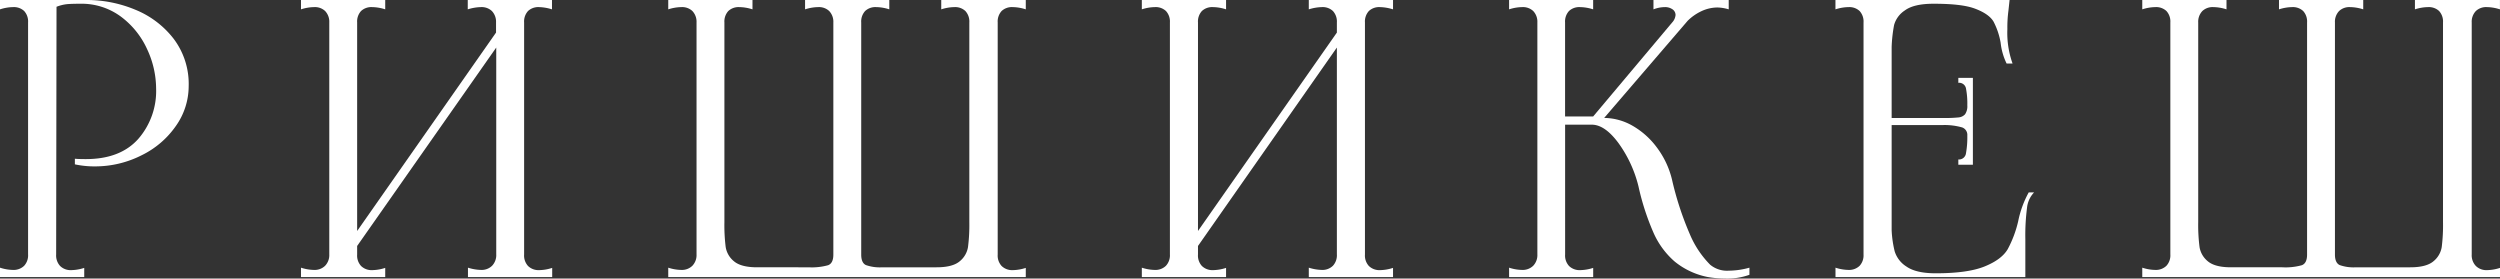 <?xml version="1.0" encoding="UTF-8"?> <svg xmlns="http://www.w3.org/2000/svg" viewBox="0 0 601.01 66.96"><rect x="0" y="0" width="601.01" height="66.96" fill="#333333" stroke="none"/> <defs> <style>.cls-1{fill:#fff;}</style> </defs> <title>Ришикеш_1</title> <g id="Слой_2" data-name="Слой 2"> <g id="Слой_1-2" data-name="Слой 1"> <path class="cls-1" d="M3.15,64.89a3.6,3.6,0,0,0,2.66-1,3.7,3.7,0,0,0,.94-2.74V5.4a3.73,3.73,0,0,0-.94-2.75,3.6,3.6,0,0,0-2.66-.94A10.52,10.52,0,0,0,0,2.25V0H13.59L13.5,61.2a3.71,3.71,0,0,0,.95,2.74,3.58,3.58,0,0,0,2.65,1,10.52,10.52,0,0,0,3.15-.54V66.6H0V64.35A10.52,10.52,0,0,0,3.15,64.89ZM20.61,38.25q8.28,0,12.6-4.82a17.54,17.54,0,0,0,4.32-12.19,22.49,22.49,0,0,0-2.16-9.41A20.06,20.06,0,0,0,29.07,4,15.89,15.89,0,0,0,19.26.9Q17.19.9,16.11,1a9.63,9.63,0,0,0-2.52.63V0h7.2A30.31,30.31,0,0,1,32.54,2.34a22.19,22.19,0,0,1,9.22,7,18,18,0,0,1,3.6,11.34,16.59,16.59,0,0,1-3.06,9.58A21.47,21.47,0,0,1,34,37.35,24.61,24.61,0,0,1,22.86,40,22.32,22.32,0,0,1,18,39.51V38.16Q18.9,38.25,20.61,38.25Z"></path> <path class="cls-1" d="M129.6,1.71a3.6,3.6,0,0,0-2.66.94A3.73,3.73,0,0,0,126,5.4V61.2a3.7,3.7,0,0,0,.94,2.74,3.6,3.6,0,0,0,2.66,1,10.52,10.52,0,0,0,3.15-.54V66.6H112.5V64.35a11.17,11.17,0,0,0,3.15.54,3.58,3.58,0,0,0,2.65-1,3.71,3.71,0,0,0,1-2.74V11.43L85.86,59.13V61.2a3.7,3.7,0,0,0,.94,2.74,3.6,3.6,0,0,0,2.66,1,10.52,10.52,0,0,0,3.15-.54V66.6H72.36V64.35a10.52,10.52,0,0,0,3.15.54,3.58,3.58,0,0,0,2.65-1,3.71,3.71,0,0,0,1-2.74V5.4a3.73,3.73,0,0,0-1-2.75,3.58,3.58,0,0,0-2.65-.94,10.52,10.52,0,0,0-3.15.54V0H92.61V2.25a10.52,10.52,0,0,0-3.15-.54,3.6,3.6,0,0,0-2.66.94,3.73,3.73,0,0,0-.94,2.75V55.53l33.39-47.7V5.4a3.73,3.73,0,0,0-1-2.75,3.58,3.58,0,0,0-2.65-.94,11.17,11.17,0,0,0-3.15.54V0h20.25V2.25A11.17,11.17,0,0,0,129.6,1.71Z"></path> <path class="cls-1" d="M243.45,1.71a3.6,3.6,0,0,0-2.66.94,3.73,3.73,0,0,0-.94,2.75V61.2a3.7,3.7,0,0,0,.94,2.74,3.6,3.6,0,0,0,2.66,1,10.52,10.52,0,0,0,3.15-.54V66.6H160.65V64.35a10.52,10.52,0,0,0,3.15.54,3.58,3.58,0,0,0,2.65-1,3.71,3.71,0,0,0,1-2.74V5.4a3.73,3.73,0,0,0-1-2.75,3.58,3.58,0,0,0-2.65-.94,10.52,10.52,0,0,0-3.15.54V0H180.9V2.25a10.52,10.52,0,0,0-3.15-.54,3.6,3.6,0,0,0-2.66.94,3.73,3.73,0,0,0-.94,2.75v48a42.12,42.12,0,0,0,.31,6,5.54,5.54,0,0,0,2,3.42q1.71,1.44,5.58,1.44H194.4a14.69,14.69,0,0,0,4.68-.5c.84-.32,1.26-1.18,1.26-2.56V5.4a3.73,3.73,0,0,0-1-2.75,3.58,3.58,0,0,0-2.65-.94,10.52,10.52,0,0,0-3.15.54V0h20.25V2.25a10.52,10.52,0,0,0-3.15-.54,3.6,3.6,0,0,0-2.66.94,3.73,3.73,0,0,0-.94,2.75V61.2c0,1.32.37,2.16,1.12,2.52a10,10,0,0,0,3.92.54h13.05q3.87,0,5.58-1.44a5.53,5.53,0,0,0,2-3.42,41.79,41.79,0,0,0,.32-6V5.4a3.73,3.73,0,0,0-.95-2.75,3.58,3.58,0,0,0-2.65-.94,10.52,10.52,0,0,0-3.15.54V0H246.6V2.25A10.52,10.52,0,0,0,243.45,1.71Z"></path> <path class="cls-1" d="M331.74,1.71a3.6,3.6,0,0,0-2.66.94,3.73,3.73,0,0,0-.94,2.75V61.2a3.7,3.7,0,0,0,.94,2.74,3.6,3.6,0,0,0,2.66,1,10.52,10.52,0,0,0,3.15-.54V66.6H314.64V64.35a11.17,11.17,0,0,0,3.15.54,3.58,3.58,0,0,0,2.65-1,3.71,3.71,0,0,0,.95-2.74V11.43L288,59.13V61.2a3.7,3.7,0,0,0,.94,2.74,3.6,3.6,0,0,0,2.66,1,10.52,10.52,0,0,0,3.15-.54V66.6H274.5V64.35a10.52,10.52,0,0,0,3.15.54,3.58,3.58,0,0,0,2.65-1,3.71,3.71,0,0,0,.95-2.74V5.4a3.73,3.73,0,0,0-.95-2.75,3.58,3.58,0,0,0-2.65-.94,10.52,10.52,0,0,0-3.15.54V0h20.25V2.25a10.52,10.52,0,0,0-3.15-.54,3.6,3.6,0,0,0-2.66.94A3.73,3.73,0,0,0,288,5.4V55.53l33.39-47.7V5.4a3.73,3.73,0,0,0-.95-2.75,3.58,3.58,0,0,0-2.65-.94,11.17,11.17,0,0,0-3.15.54V0h20.25V2.25A11.17,11.17,0,0,0,331.74,1.71Z"></path> <path class="cls-1" d="M415.62,65.07a18.75,18.75,0,0,0,4.95-.72v1.71a15.84,15.84,0,0,1-5.94.9,24.71,24.71,0,0,1-4.05-.36,18.07,18.07,0,0,1-8-3.74,19.69,19.69,0,0,1-5.08-6.93,59.48,59.48,0,0,1-3.6-11.11,29.91,29.91,0,0,0-4.73-10.31c-2.19-3-4.36-4.54-6.52-4.54h-6.39V61.2a3.7,3.7,0,0,0,.94,2.74,3.6,3.6,0,0,0,2.66,1,10.58,10.58,0,0,0,3.15-.54V66.6H362.79V64.35a10.42,10.42,0,0,0,3.15.54,3.6,3.6,0,0,0,2.65-1,3.71,3.71,0,0,0,1-2.74V5.4a3.73,3.73,0,0,0-1-2.75,3.59,3.59,0,0,0-2.65-.94,10.42,10.42,0,0,0-3.15.54V0H383V2.25a10.58,10.58,0,0,0-3.15-.54,3.6,3.6,0,0,0-2.66.94,3.73,3.73,0,0,0-.94,2.75V28H383L402,5.4a3,3,0,0,0,.81-1.8,1.65,1.65,0,0,0-.72-1.35,3.11,3.11,0,0,0-1.89-.54,7.63,7.63,0,0,0-2.7.54V0h18.09V2.25a9.84,9.84,0,0,0-2.7-.45,9.1,9.1,0,0,0-3.78.85A11.74,11.74,0,0,0,405.72,5L385.65,28.35a14,14,0,0,1,6.75,1.84,19.08,19.08,0,0,1,5.89,5.23,21,21,0,0,1,3.65,7.69,75.08,75.08,0,0,0,4.32,13.23,23.09,23.09,0,0,0,4.86,7.29A6.32,6.32,0,0,0,415.62,65.07Z"></path> <path class="cls-1" d="M489,46.26A6.24,6.24,0,0,0,487.3,50a51.08,51.08,0,0,0-.4,7.47V66.6H441.26V64.35a10.53,10.53,0,0,0,3.16.54,3.6,3.6,0,0,0,2.65-1A3.7,3.7,0,0,0,448,61.2V5.4a3.73,3.73,0,0,0-.94-2.75,3.59,3.59,0,0,0-2.65-.94,10.53,10.53,0,0,0-3.16.54V0h41.86l-.28,2.61A30.85,30.85,0,0,0,482.58,7a21.83,21.83,0,0,0,1.25,8.28H482.4a15.18,15.18,0,0,1-1.44-5,17.11,17.11,0,0,0-1.71-5.09c-.72-1.22-2.2-2.26-4.42-3.1S469.28.9,464.84.9c-3.18,0-5.48.54-6.92,1.62A6.14,6.14,0,0,0,455.35,6a34.56,34.56,0,0,0-.59,5.27v17.1h12.42a32.62,32.62,0,0,0,3.65-.14,2.38,2.38,0,0,0,1.58-.76,3.41,3.41,0,0,0,.54-2.16,19.17,19.17,0,0,0-.32-4.05,1.67,1.67,0,0,0-1.84-1.35V18.72h3.5V39.6h-3.5V38.34a1.71,1.71,0,0,0,1.84-1.49,21.83,21.83,0,0,0,.32-4.27,1.9,1.9,0,0,0-1.22-1.94,15.37,15.37,0,0,0-4.55-.58H454.76V55.35a26,26,0,0,0,.73,5.08,6.64,6.64,0,0,0,2.83,3.65q2.3,1.62,7.06,1.62,7.74,0,11.79-1.67c2.71-1.11,4.53-2.48,5.5-4.14a26.92,26.92,0,0,0,2.51-6.7,24.22,24.22,0,0,1,2.53-6.93Z"></path> <path class="cls-1" d="M597.86,1.71a3.58,3.58,0,0,0-2.65.94,3.73,3.73,0,0,0-1,2.75V61.2a3.71,3.71,0,0,0,1,2.74,3.58,3.58,0,0,0,2.65,1,10.52,10.52,0,0,0,3.15-.54V66.6h-86V64.35a10.52,10.52,0,0,0,3.15.54,3.6,3.6,0,0,0,2.66-1,3.7,3.7,0,0,0,.94-2.74V5.4a3.73,3.73,0,0,0-.94-2.75,3.6,3.6,0,0,0-2.66-.94,10.52,10.52,0,0,0-3.15.54V0h20.25V2.25a10.52,10.52,0,0,0-3.15-.54,3.58,3.58,0,0,0-2.65.94,3.73,3.73,0,0,0-1,2.75v48a41.79,41.79,0,0,0,.32,6,5.53,5.53,0,0,0,2,3.42q1.71,1.44,5.58,1.44h12.33a14.69,14.69,0,0,0,4.68-.5c.84-.32,1.26-1.18,1.26-2.56V5.4a3.73,3.73,0,0,0-.94-2.75,3.6,3.6,0,0,0-2.66-.94,10.52,10.52,0,0,0-3.15.54V0h20.25V2.25a10.52,10.52,0,0,0-3.15-.54,3.58,3.58,0,0,0-2.65.94,3.73,3.73,0,0,0-1,2.75V61.2c0,1.32.38,2.16,1.13,2.52a9.91,9.91,0,0,0,3.91.54h13.05q3.87,0,5.58-1.44a5.54,5.54,0,0,0,2-3.42,42.12,42.12,0,0,0,.31-6V5.4a3.73,3.73,0,0,0-.94-2.75,3.6,3.6,0,0,0-2.66-.94,10.52,10.52,0,0,0-3.15.54V0H601V2.25A10.52,10.52,0,0,0,597.86,1.71Z"></path> </g> </g> </svg> 